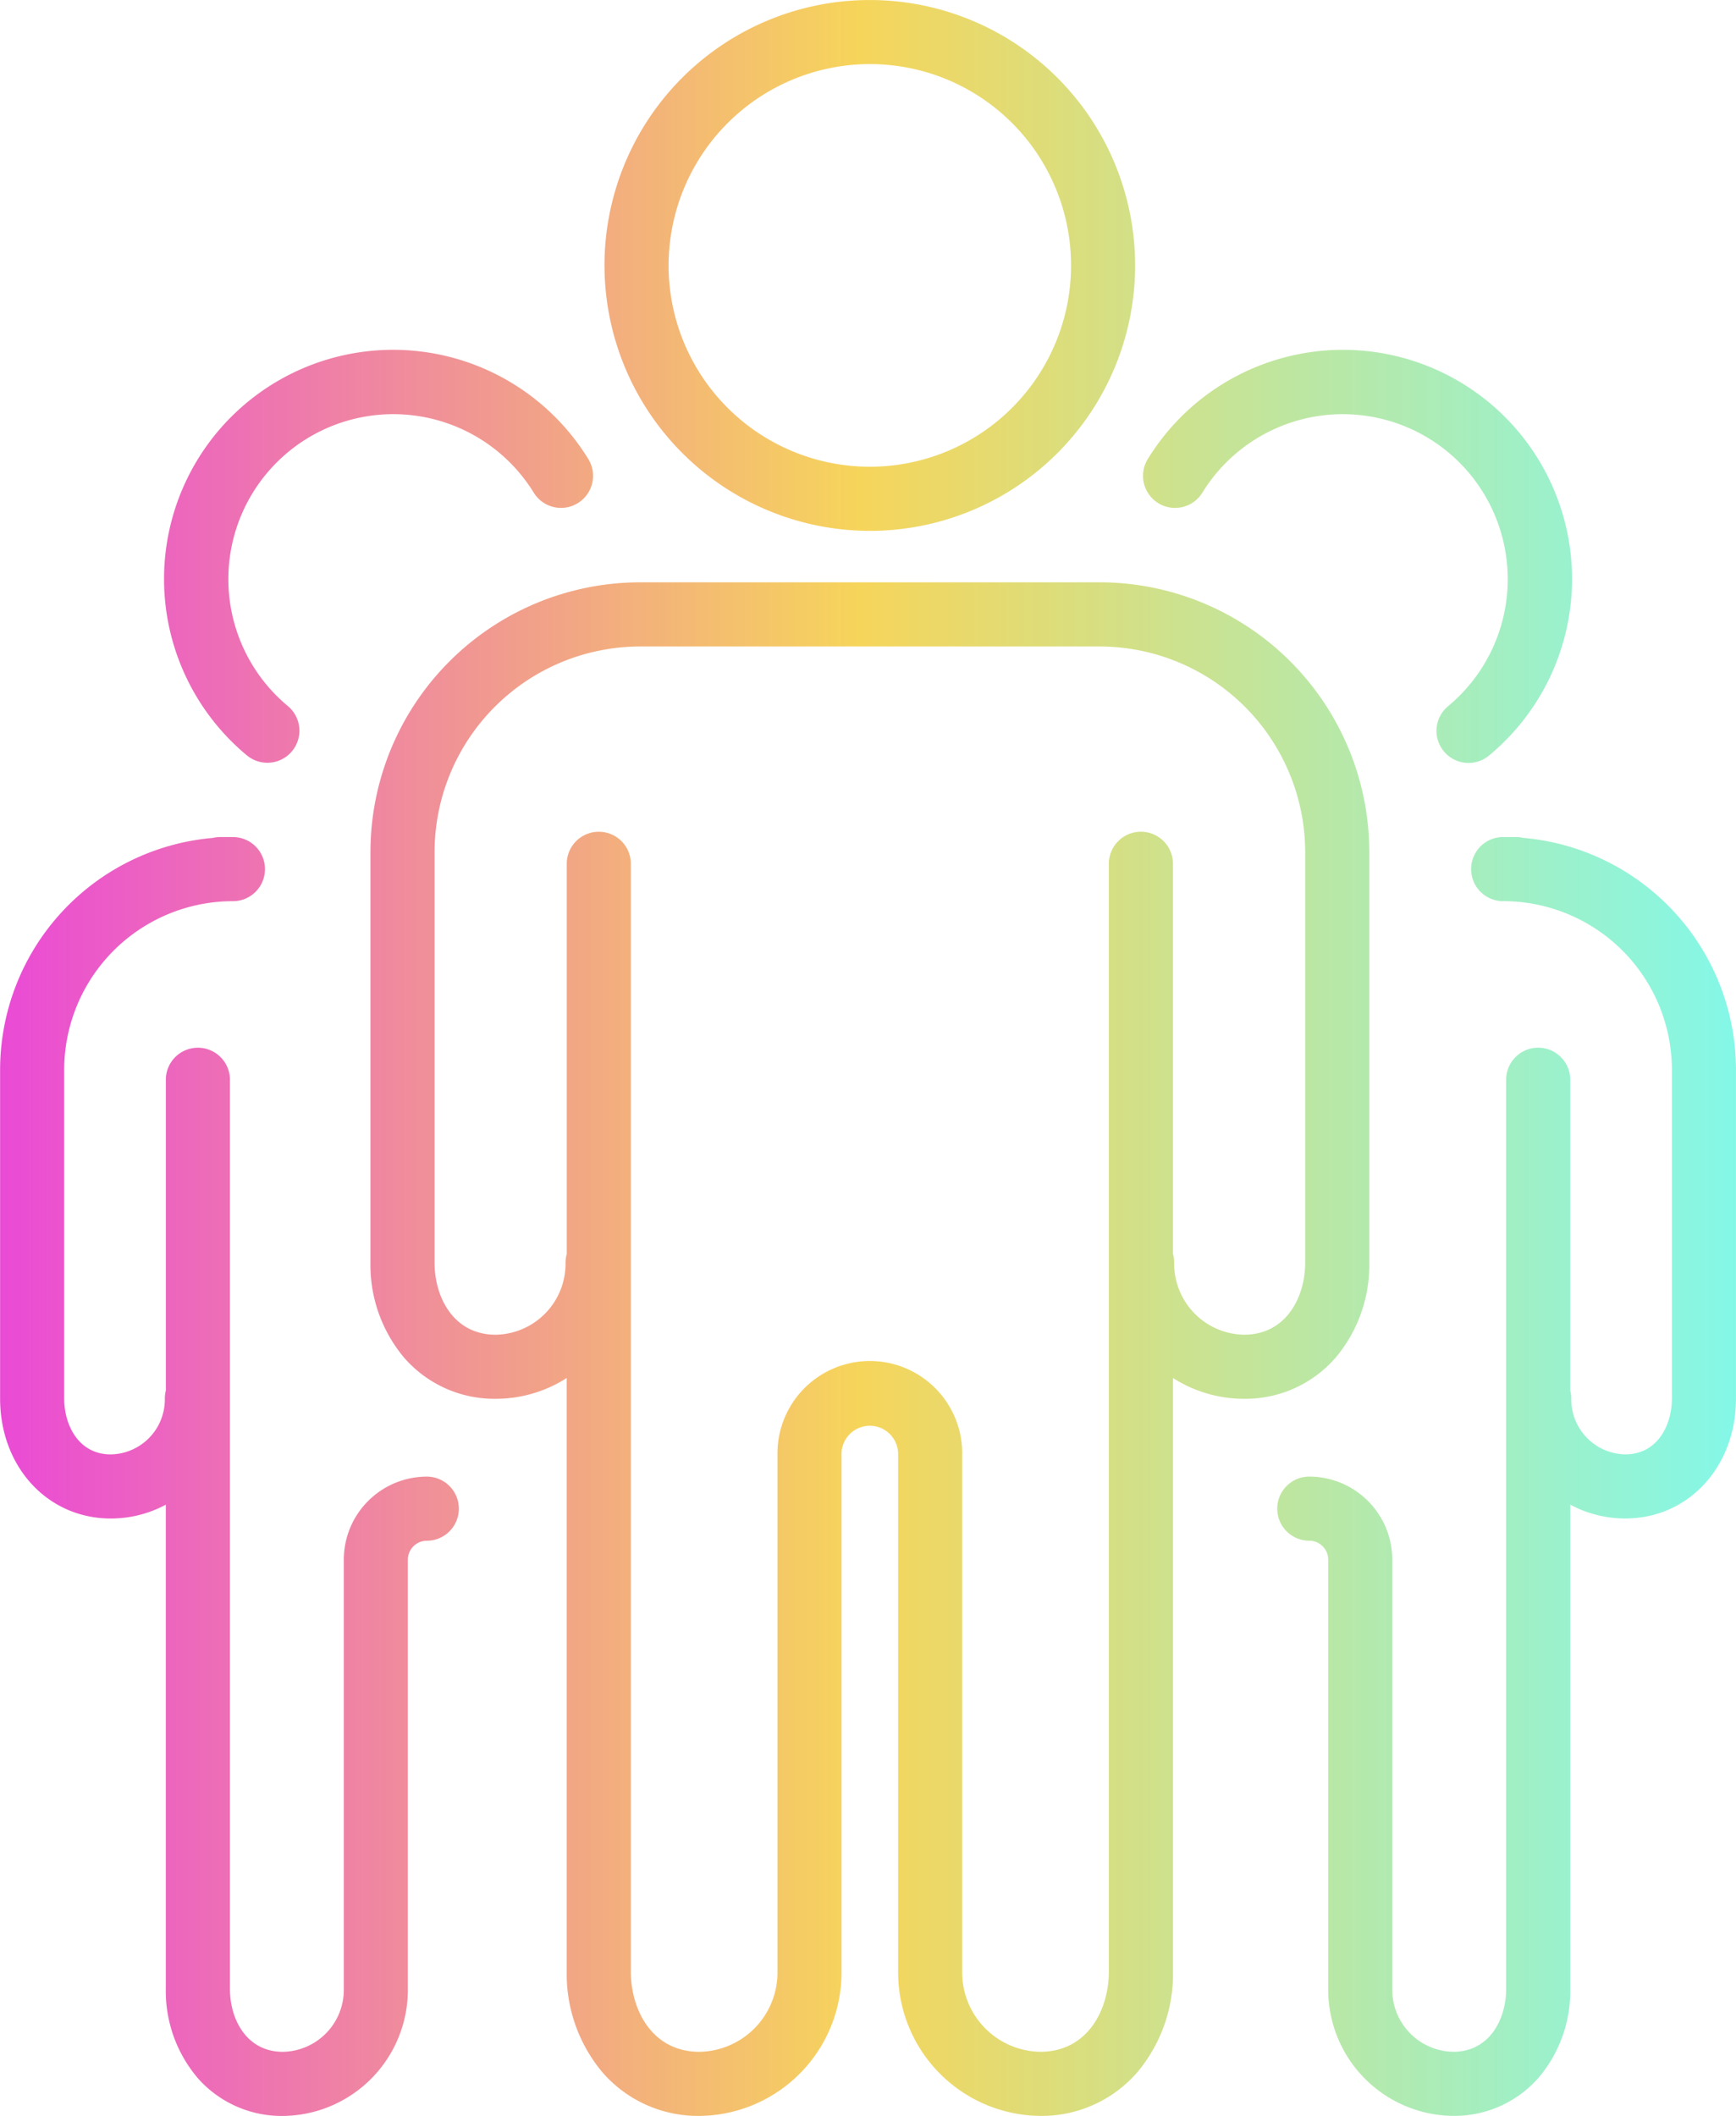 <svg xmlns="http://www.w3.org/2000/svg" xmlns:xlink="http://www.w3.org/1999/xlink" width="119.989" height="146.189" viewBox="0 0 119.989 146.189">
  <defs>
    <linearGradient id="linear-gradient" y1="0.5" x2="1" y2="0.5" gradientUnits="objectBoundingBox">
      <stop offset="0" stop-color="#ea49d7"/>
      <stop offset="0.495" stop-color="#f6d55b"/>
      <stop offset="1" stop-color="#83f8e9"/>
    </linearGradient>
  </defs>
  <path id="Shape_2" data-name="Shape 2" d="M568.808,3012.32v-29.658a1.31,1.31,0,0,0-1.308-1.309,2.215,2.215,0,1,1,0-4.43,5.745,5.745,0,0,1,5.737,5.738v29.658a4.284,4.284,0,0,0,4.21,4.344c2.515,0,3.66-2.251,3.66-4.344v-62.814a2.215,2.215,0,0,1,4.43,0v21.471a2.218,2.218,0,0,1,.07.555,3.8,3.8,0,0,0,3.733,3.857c2.215,0,3.223-2,3.223-3.857v-22.7a11.663,11.663,0,0,0-11.663-11.665,2.215,2.215,0,1,1,0-4.43h.879a2.214,2.214,0,0,1,.508.058,16.095,16.095,0,0,1,14.705,16.036v22.7c0,4.724-3.29,8.287-7.653,8.287a8.017,8.017,0,0,1-3.8-.956v33.456a9.271,9.271,0,0,1-2.146,6.086,7.729,7.729,0,0,1-5.944,2.688A8.718,8.718,0,0,1,568.808,3012.32Zm-29.726-1.208v-35.788a1.957,1.957,0,0,0-3.913,0v35.788a9.915,9.915,0,0,1-9.823,9.982,8.75,8.75,0,0,1-6.729-3.043,10.572,10.572,0,0,1-2.442-6.939v-41a9.1,9.1,0,0,1-4.911,1.436,8.261,8.261,0,0,1-6.354-2.874,9.947,9.947,0,0,1-2.3-6.531v-28.354a18.649,18.649,0,0,1,18.648-18.651H553a18.647,18.647,0,0,1,18.648,18.651v28.354a9.942,9.942,0,0,1-2.3,6.531,8.261,8.261,0,0,1-6.353,2.874,9.1,9.1,0,0,1-4.915-1.437v41a10.567,10.567,0,0,1-2.442,6.939,8.749,8.749,0,0,1-6.729,3.043A9.915,9.915,0,0,1,539.082,3011.112Zm4.429-35.789v35.789a5.481,5.481,0,0,0,5.394,5.551c3.258,0,4.742-2.877,4.742-5.551v-76.528a2.215,2.215,0,0,1,4.43,0v26.95a2.216,2.216,0,0,1,.085.611,4.909,4.909,0,0,0,4.829,4.975c2.9,0,4.225-2.579,4.225-4.975v-28.354A14.221,14.221,0,0,0,553,2919.571h-31.74a14.221,14.221,0,0,0-14.219,14.221v28.354c0,2.4,1.322,4.975,4.225,4.975a4.909,4.909,0,0,0,4.828-4.975,2.218,2.218,0,0,1,.084-.605v-26.956a2.214,2.214,0,1,1,4.429,0v32.838c0,.014,0,.028,0,.042v43.648c0,2.674,1.483,5.551,4.741,5.551a5.48,5.48,0,0,0,5.394-5.551v-35.789a6.386,6.386,0,1,1,12.772,0Zm-52.9,43.082a9.276,9.276,0,0,1-2.146-6.086v-33.456a8.017,8.017,0,0,1-3.8.956c-4.362,0-7.653-3.563-7.653-8.287v-22.7a16.095,16.095,0,0,1,14.706-16.036,2.2,2.2,0,0,1,.508-.058h.879a2.215,2.215,0,1,1,0,4.43,11.663,11.663,0,0,0-11.663,11.665v22.7c0,1.858,1.009,3.857,3.223,3.857a3.8,3.8,0,0,0,3.733-3.857,2.218,2.218,0,0,1,.07-.555v-21.471a2.215,2.215,0,0,1,4.43,0v62.814c0,2.093,1.146,4.344,3.66,4.344a4.283,4.283,0,0,0,4.21-4.344v-29.658a5.744,5.744,0,0,1,5.737-5.738,2.215,2.215,0,0,1,0,4.43,1.31,1.31,0,0,0-1.309,1.309v29.658a8.718,8.718,0,0,1-8.64,8.774A7.73,7.73,0,0,1,490.608,3018.406Zm86.189-91.591a2.215,2.215,0,0,1,.294-3.118,11.4,11.4,0,1,0-16.972-14.773,2.215,2.215,0,1,1-3.768-2.329,15.833,15.833,0,1,1,23.565,20.515,2.215,2.215,0,0,1-3.118-.294Zm-82.714.294a15.833,15.833,0,1,1,23.565-20.515,2.215,2.215,0,1,1-3.768,2.329,11.4,11.4,0,1,0-16.972,14.773,2.215,2.215,0,0,1-2.824,3.413Zm24.7-33.865a18.338,18.338,0,1,1,18.339,18.34A18.36,18.36,0,0,1,518.787,2893.244Zm4.43,0a13.909,13.909,0,1,0,13.91-13.91A13.925,13.925,0,0,0,523.217,2893.244Z" transform="translate(-477.005 -2874.905)" fill="url(#linear-gradient)"/>
</svg>
